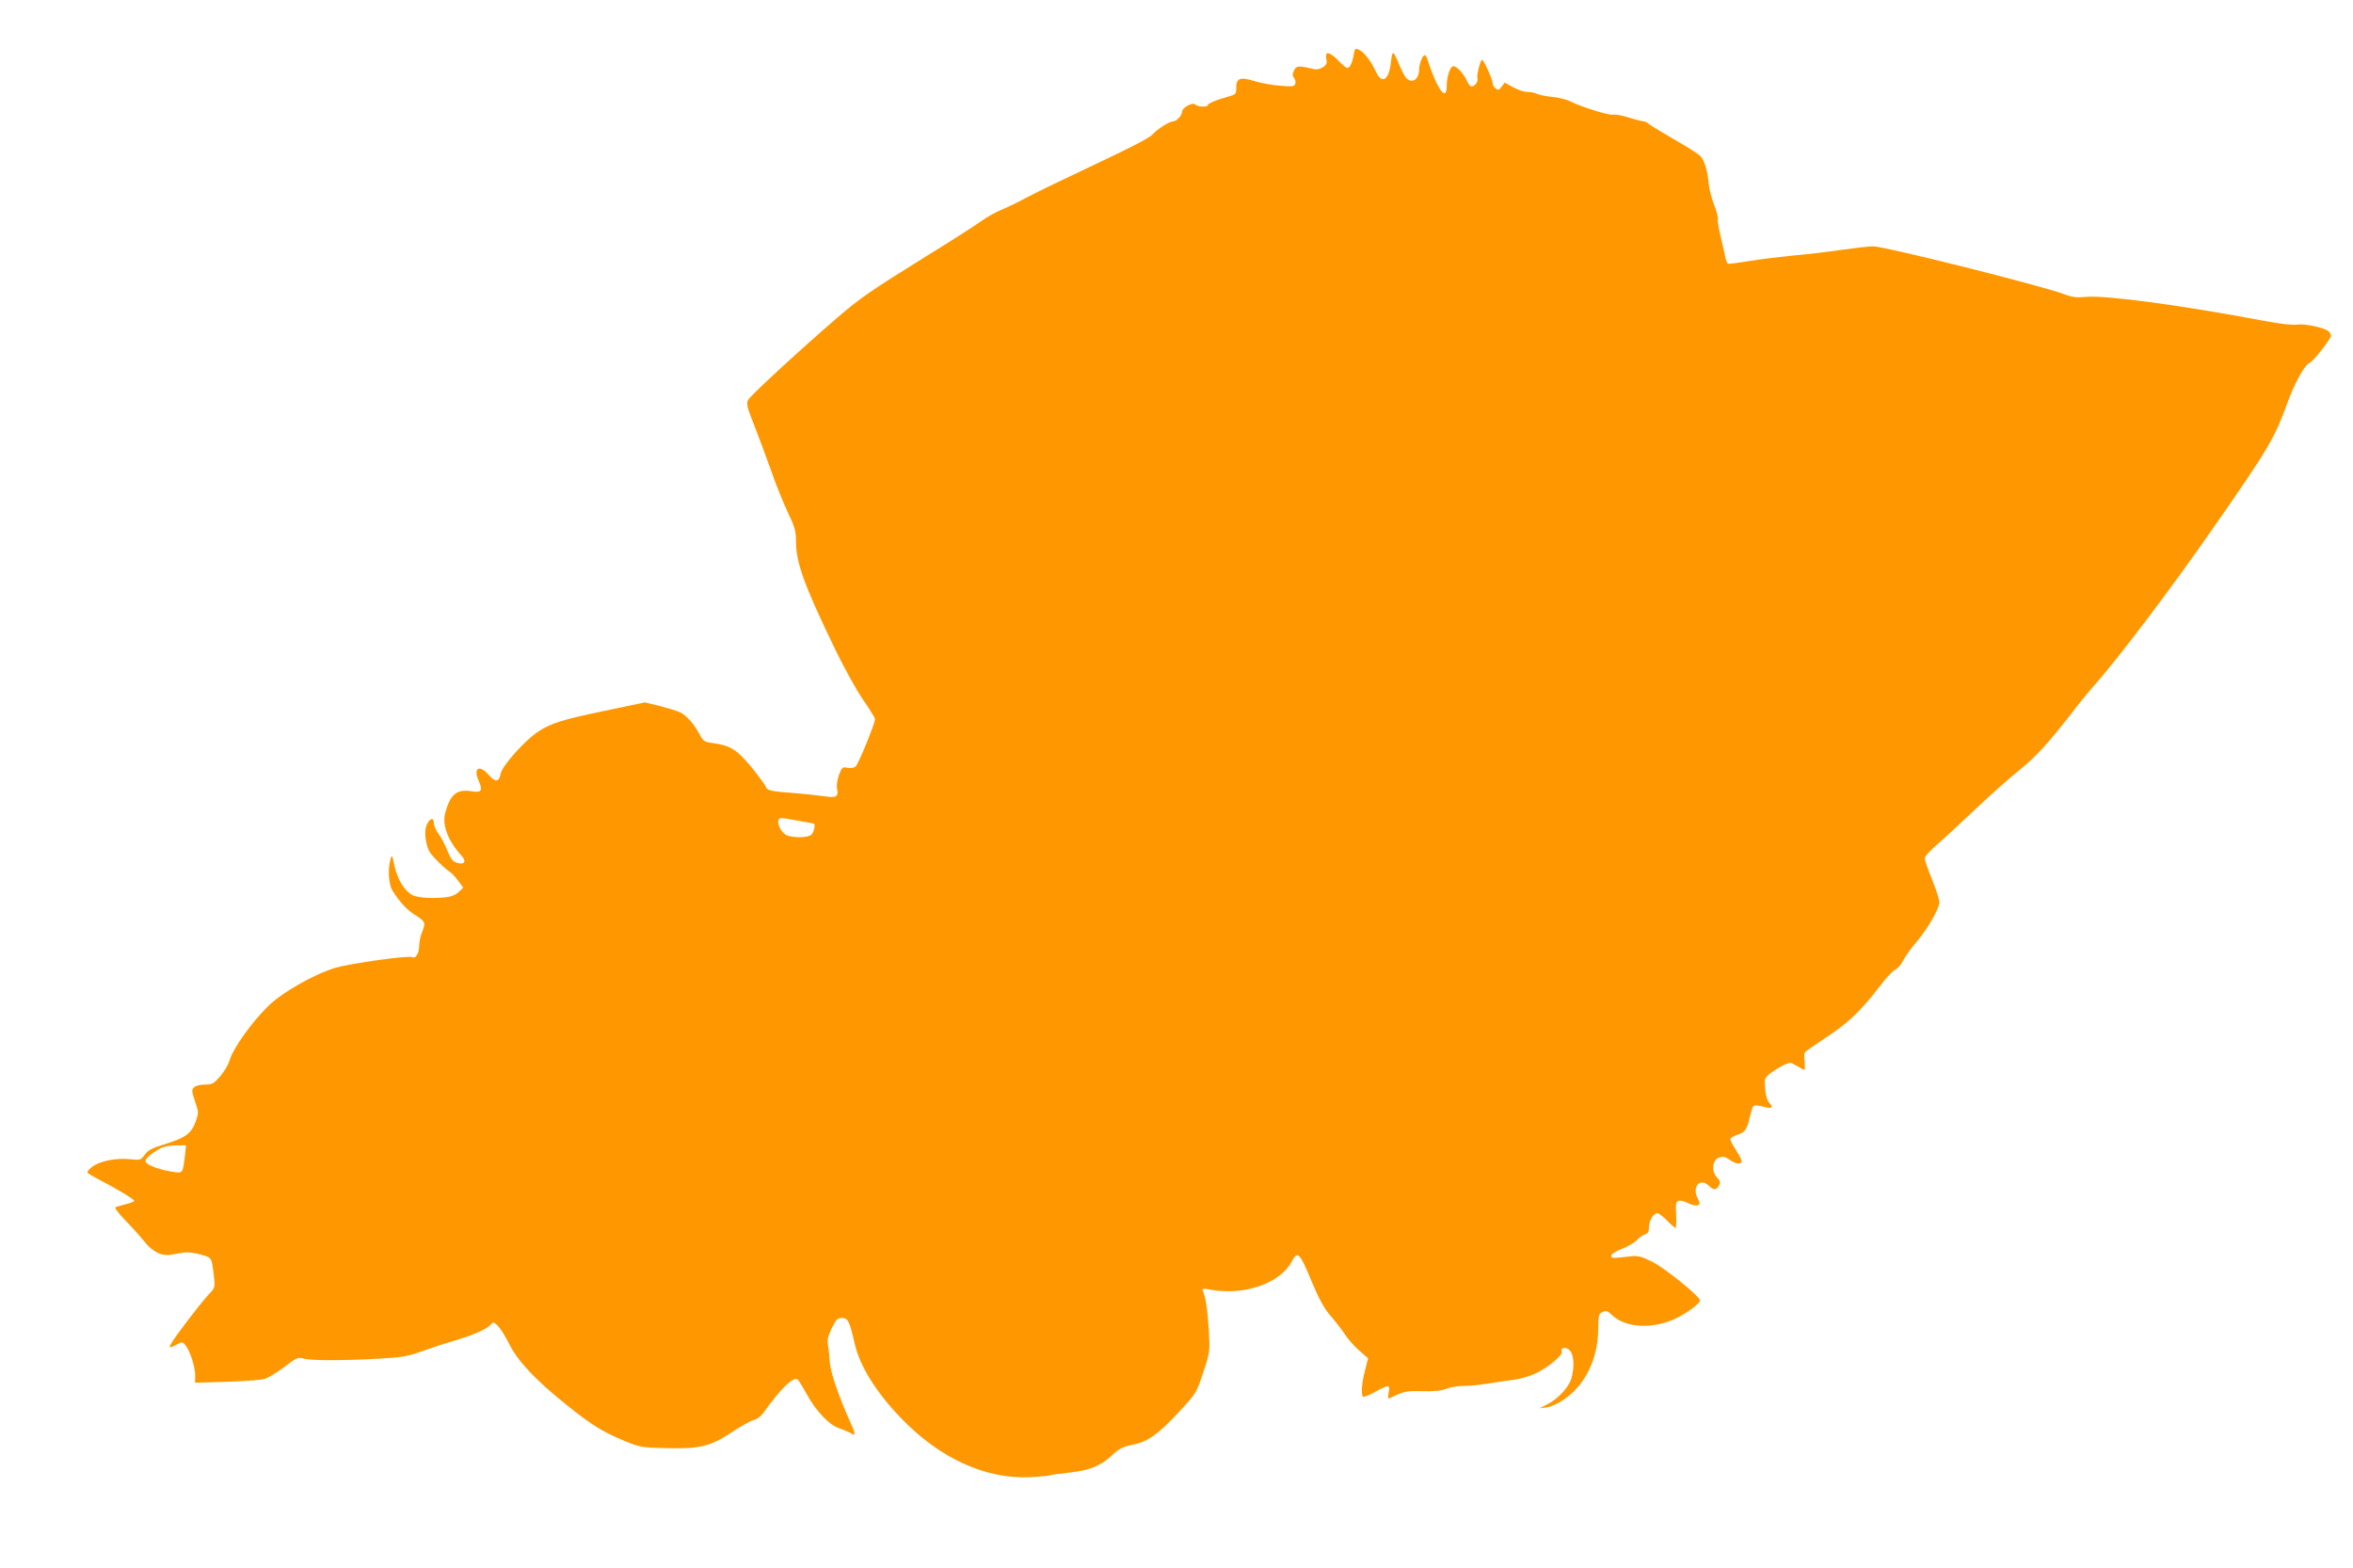 <?xml version="1.0" standalone="no"?>
<!DOCTYPE svg PUBLIC "-//W3C//DTD SVG 20010904//EN"
 "http://www.w3.org/TR/2001/REC-SVG-20010904/DTD/svg10.dtd">
<svg version="1.0" xmlns="http://www.w3.org/2000/svg"
 width="1280pt" height="853pt" viewBox="0 0 1280 853"
 preserveAspectRatio="xMidYMid meet">
<g transform="translate(0,853) scale(0.1,-0.1)"
fill="#ff9800" stroke="none">
<path d="M7364 8232 c-8 -45 -21 -72 -35 -72 -5 0 -27 18 -48 40 -47 49 -76
54 -66 11 5 -25 2 -33 -19 -47 -18 -11 -35 -14 -54 -9 -78 19 -91 18 -103 -9
-9 -20 -9 -29 1 -41 7 -8 9 -22 6 -31 -6 -15 -17 -16 -85 -10 -44 3 -105 15
-137 25 -77 24 -99 16 -99 -35 0 -36 -2 -38 -45 -50 -63 -17 -110 -37 -110
-46 0 -12 -54 -10 -67 3 -15 15 -73 -16 -73 -40 0 -19 -30 -51 -48 -51 -20 0
-86 -42 -112 -71 -17 -19 -123 -74 -315 -164 -159 -75 -327 -156 -373 -181
-46 -25 -106 -54 -134 -65 -28 -11 -78 -39 -112 -63 -33 -24 -164 -108 -291
-186 -314 -195 -363 -229 -490 -338 -199 -171 -472 -423 -485 -447 -11 -21 -7
-39 38 -152 27 -70 69 -182 92 -248 23 -66 62 -162 86 -213 37 -77 44 -102 44
-153 0 -120 41 -234 211 -587 48 -100 117 -225 153 -277 36 -52 66 -100 66
-107 0 -23 -91 -247 -106 -258 -8 -7 -27 -10 -43 -7 -28 6 -31 3 -47 -38 -9
-25 -14 -57 -11 -73 10 -47 -2 -54 -74 -43 -35 5 -102 12 -149 16 -137 10
-158 14 -165 37 -4 10 -40 59 -80 108 -79 94 -111 114 -209 128 -46 6 -51 10
-73 52 -28 52 -67 96 -103 115 -14 7 -63 22 -109 34 l-83 20 -215 -45 c-235
-49 -296 -68 -367 -115 -71 -47 -194 -185 -202 -226 -9 -48 -28 -51 -65 -9
-52 60 -87 38 -54 -34 22 -50 14 -63 -36 -55 -84 14 -118 -13 -147 -117 -18
-66 15 -152 87 -231 31 -34 18 -54 -25 -40 -22 7 -33 22 -51 67 -12 32 -34 73
-48 91 -14 19 -25 45 -25 59 0 33 -24 25 -40 -14 -13 -32 -6 -99 15 -141 13
-24 84 -95 116 -115 8 -5 27 -26 42 -46 l27 -37 -22 -21 c-30 -28 -59 -34
-148 -35 -47 0 -86 6 -105 15 -44 22 -83 86 -99 160 -13 61 -14 63 -22 35 -15
-53 -10 -137 11 -170 42 -66 81 -107 127 -135 52 -33 55 -40 33 -93 -8 -20
-15 -54 -15 -75 0 -38 -20 -69 -37 -59 -17 11 -332 -33 -416 -57 -115 -34
-290 -133 -367 -208 -91 -89 -191 -229 -211 -296 -7 -24 -30 -63 -52 -88 -35
-39 -43 -44 -82 -44 -25 0 -50 -6 -59 -15 -15 -15 -15 -16 14 -105 10 -29 9
-43 -7 -85 -23 -62 -57 -86 -169 -120 -66 -20 -89 -32 -106 -56 -22 -30 -25
-31 -80 -25 -76 8 -165 -10 -206 -41 -19 -14 -30 -29 -25 -34 4 -4 37 -23 73
-42 91 -47 179 -101 180 -109 0 -4 -19 -12 -42 -18 -24 -6 -49 -13 -57 -16
-10 -3 5 -25 50 -72 36 -37 82 -88 102 -113 47 -60 96 -84 151 -74 23 4 55 9
72 12 16 2 55 -3 87 -12 62 -18 58 -12 72 -130 5 -49 4 -52 -37 -95 -42 -46
-180 -226 -198 -261 -13 -23 -8 -24 32 -3 30 16 32 15 49 -7 25 -34 51 -117
51 -163 l-1 -38 172 5 c95 3 188 10 207 16 19 6 68 35 107 65 67 51 75 54 105
45 39 -11 218 -11 413 0 120 7 153 12 230 40 50 18 128 44 175 57 104 31 175
62 197 86 16 18 17 18 41 -4 13 -13 42 -59 64 -103 47 -93 146 -197 319 -335
129 -103 193 -142 307 -189 83 -34 93 -36 228 -39 183 -4 238 9 357 88 48 32
101 61 117 65 17 4 39 20 52 38 91 129 162 198 186 183 6 -3 29 -41 52 -83 51
-92 122 -166 176 -183 21 -7 49 -19 62 -26 28 -19 28 -7 -4 63 -62 138 -107
270 -110 323 -2 30 -6 72 -10 93 -5 29 0 49 21 92 23 47 30 55 55 55 33 0 41
-16 69 -138 27 -121 115 -263 248 -402 213 -223 462 -337 707 -326 50 3 98 7
106 10 8 3 57 10 107 15 110 12 170 36 232 94 38 36 58 46 111 57 84 17 141
57 257 183 90 97 92 100 128 210 37 111 37 113 31 227 -7 114 -16 177 -31 214
-8 18 -5 18 41 10 182 -33 377 34 440 152 34 62 43 53 113 -116 38 -90 65
-139 99 -178 26 -30 61 -75 78 -101 17 -26 52 -66 78 -88 l48 -42 -17 -68
c-18 -70 -22 -129 -10 -141 3 -4 33 8 65 26 76 41 83 41 74 -4 -4 -20 -3 -35
2 -32 85 41 90 42 180 40 66 -2 103 2 135 14 24 9 65 15 92 15 26 -1 87 5 135
13 48 8 112 17 142 21 30 4 79 18 108 31 68 30 155 102 148 121 -10 25 26 28
46 4 21 -27 23 -95 5 -153 -15 -47 -73 -109 -129 -137 l-43 -22 39 5 c23 3 63
21 94 43 116 79 185 222 186 382 1 77 3 85 24 94 19 9 27 6 50 -16 76 -73 229
-80 357 -15 61 31 126 81 123 94 -7 27 -194 178 -262 211 -62 30 -78 34 -121
28 -95 -11 -100 -11 -100 4 0 9 25 25 60 38 32 13 68 34 80 47 11 13 30 27 43
31 17 5 22 14 22 38 0 37 24 77 46 77 8 0 31 -18 53 -40 21 -22 42 -40 46 -40
3 0 5 32 3 72 -3 64 -1 73 16 76 10 2 33 -4 51 -14 18 -9 40 -14 49 -11 15 6
15 9 1 38 -32 61 12 114 59 70 28 -27 42 -27 57 0 9 17 7 25 -11 44 -32 34
-25 95 12 108 22 7 34 4 57 -12 31 -22 56 -27 65 -12 4 5 -10 33 -29 62 -19
30 -34 58 -32 64 2 5 18 15 37 21 42 14 54 30 69 98 7 31 16 58 21 61 5 3 28
1 51 -5 49 -13 59 -7 34 20 -12 14 -20 41 -23 78 -4 56 -3 59 31 85 19 14 51
34 70 43 34 16 37 16 72 -5 20 -11 38 -21 41 -21 3 0 3 20 1 44 -3 24 -2 47 2
52 3 5 57 42 119 83 119 78 188 145 291 280 33 44 70 82 81 86 11 4 30 25 42
48 11 23 44 69 73 102 60 70 125 183 125 217 0 14 -18 69 -40 124 -22 54 -40
106 -40 115 0 9 30 43 68 75 37 32 132 120 212 196 80 75 184 168 232 206 89
71 160 148 284 308 37 49 97 123 134 164 134 153 408 515 630 834 310 445 341
497 410 686 40 112 97 216 124 226 19 7 116 131 116 147 0 8 -6 19 -13 25 -24
20 -131 43 -173 36 -25 -3 -90 4 -175 20 -448 85 -866 141 -970 131 -52 -5
-76 -2 -115 13 -116 45 -981 262 -1045 262 -21 0 -98 -9 -171 -19 -73 -11
-191 -25 -263 -31 -71 -7 -179 -20 -239 -30 -61 -10 -113 -17 -117 -14 -4 2
-10 19 -14 37 -3 17 -15 69 -26 115 -11 46 -17 87 -14 92 3 5 -6 39 -21 77
-14 37 -27 88 -29 113 -4 62 -22 124 -43 149 -9 11 -73 52 -142 91 -69 40
-132 78 -141 86 -8 8 -21 14 -28 14 -7 0 -44 9 -82 21 -38 12 -76 18 -84 15
-17 -6 -172 42 -232 72 -21 11 -66 22 -101 25 -35 4 -71 11 -82 17 -10 5 -34
10 -52 10 -18 0 -53 12 -78 26 l-44 25 -17 -22 c-15 -20 -19 -21 -33 -10 -9 7
-16 20 -16 28 0 22 -52 134 -59 128 -11 -12 -29 -87 -24 -101 6 -17 -14 -44
-32 -44 -7 0 -18 13 -25 30 -16 38 -55 80 -74 80 -17 0 -36 -57 -36 -107 0
-92 -53 -19 -107 150 -3 9 -9 17 -13 17 -11 0 -30 -48 -30 -76 0 -57 -40 -83
-72 -46 -8 9 -25 42 -37 72 -32 77 -37 79 -44 16 -10 -100 -48 -128 -81 -58
-28 60 -65 108 -91 120 -23 11 -25 9 -31 -26z m-3021 -4167 c43 -8 81 -15 83
-15 12 0 2 -49 -13 -61 -17 -15 -81 -18 -125 -6 -45 12 -76 97 -36 97 7 0 48
-7 91 -15z m-3337 -1822 c-12 -97 -11 -96 -64 -88 -75 11 -147 38 -150 57 -2
10 13 27 40 46 50 34 66 39 132 41 l48 1 -6 -57z"/>
</g>
</svg>
